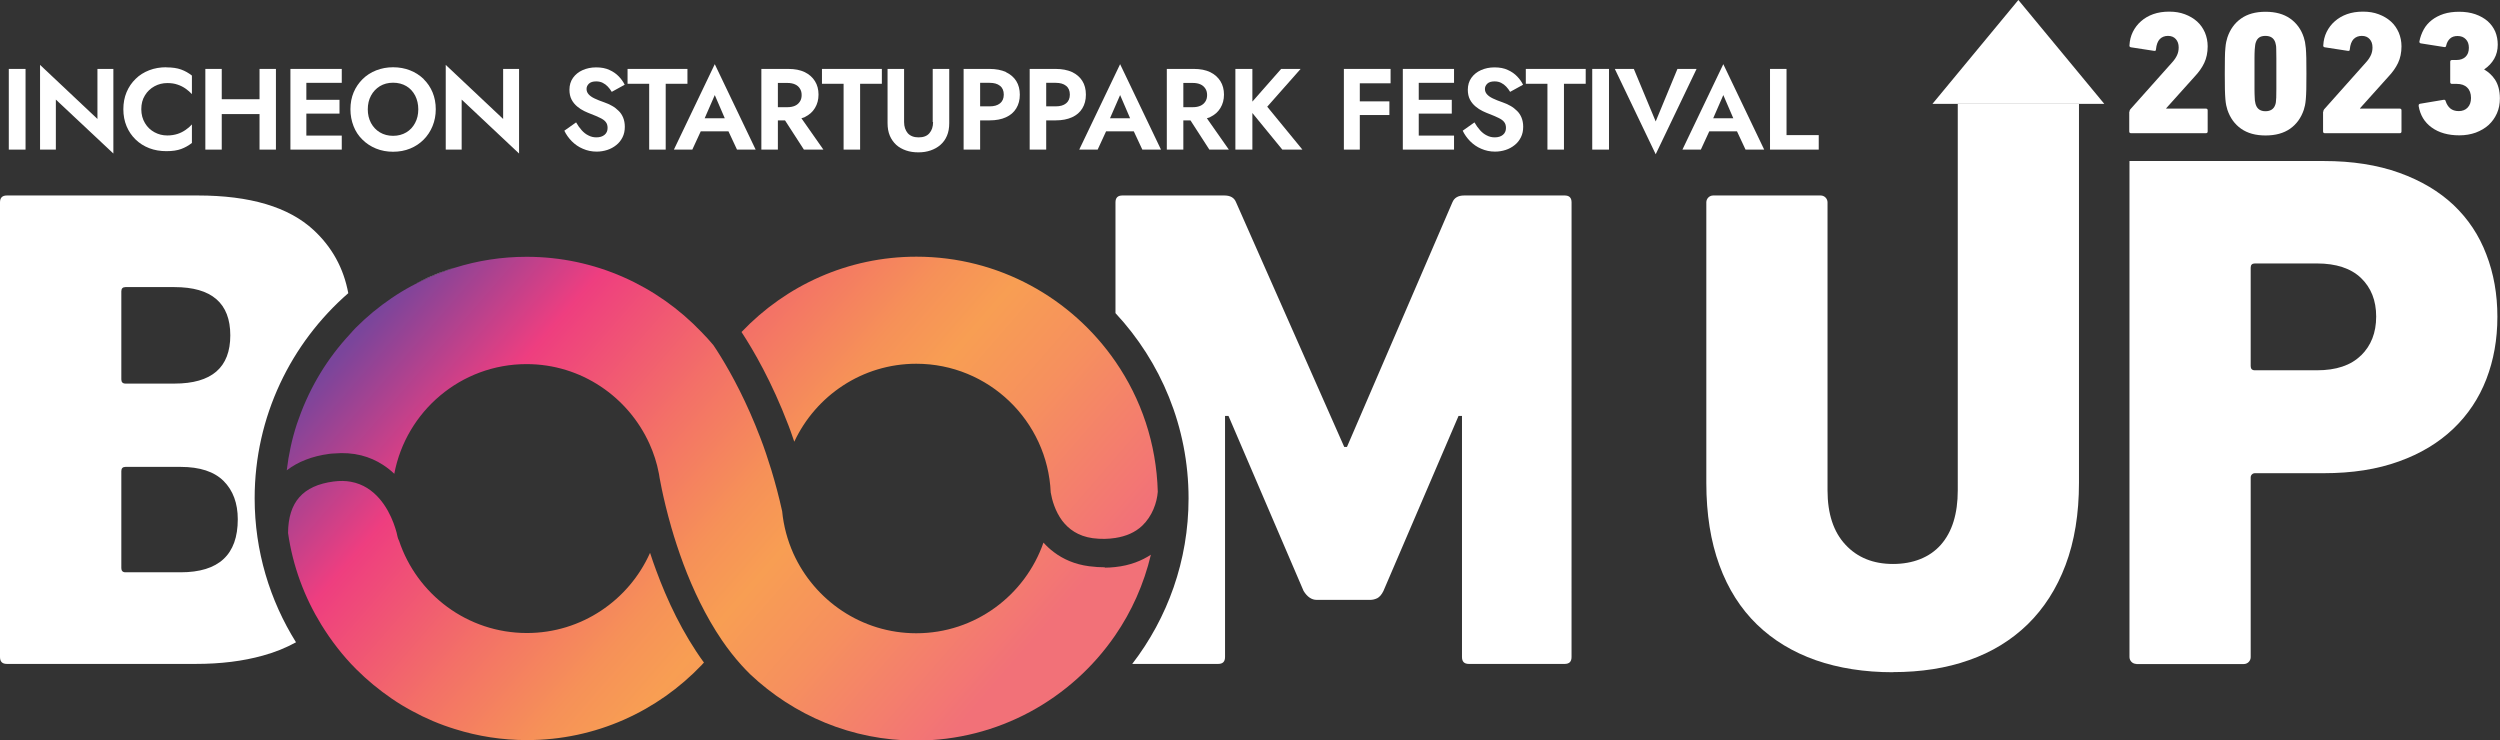 <?xml version="1.0" encoding="UTF-8"?>
<svg id="Layer_2" data-name="Layer 2" xmlns="http://www.w3.org/2000/svg" xmlns:xlink="http://www.w3.org/1999/xlink" viewBox="0 0 210.38 62.29">
  <rect x="0" y="0" width="210.38" height="62.29" fill="#333333" stroke="none"/>
  <defs>
    <style>
      .cls-1 {
        fill: url(#_무제_그라디언트_397-4);
      }

      .cls-1, .cls-2, .cls-3, .cls-4, .cls-5 {
        stroke-width: 0px;
      }

      .cls-2 {
        fill: url(#_무제_그라디언트_397-3);
      }

      .cls-3 {
        fill: url(#_무제_그라디언트_397-2);
      }

      .cls-4 {
        fill: url(#_무제_그라디언트_397);
      }

      .cls-5 {
        fill: #fff;
      }
    </style>
    <linearGradient id="_무제_그라디언트_397" data-name="무제 그라디언트 397" x1="37.47" y1="25.2" x2="62.25" y2="72.43" gradientUnits="userSpaceOnUse">
      <stop offset="0" stop-color="#7a459b"/>
      <stop offset=".2" stop-color="#ee3e80"/>
      <stop offset=".2" stop-color="#ee3e7f"/>
      <stop offset=".41" stop-color="#f37167"/>
      <stop offset=".56" stop-color="#f69158"/>
      <stop offset=".65" stop-color="#f89e53"/>
      <stop offset=".78" stop-color="#f6905e"/>
      <stop offset="1" stop-color="#f27178"/>
    </linearGradient>
    <linearGradient id="_무제_그라디언트_397-2" data-name="무제 그라디언트 397" x1="35.74" y1="21.61" x2="80.97" y2="60.85" xlink:href="#_무제_그라디언트_397"/>
    <linearGradient id="_무제_그라디언트_397-3" data-name="무제 그라디언트 397" x1="49.09" y1="6.23" x2="94.31" y2="45.47" xlink:href="#_무제_그라디언트_397"/>
    <linearGradient id="_무제_그라디언트_397-4" data-name="무제 그라디언트 397" x1="23.79" y1="35.39" x2="69.02" y2="74.63" xlink:href="#_무제_그라디언트_397"/>
  </defs>
  <g id="_레이어_2" data-name="레이어 2">
    <g>
      <g>
        <path class="cls-5" d="m34.64,24.05c1.15-.63,2.37-1.15,3.65-1.54-1.27.4-2.49.92-3.65,1.54Z"/>
        <path class="cls-4" d="m34.64,24.05c1.15-.63,2.37-1.15,3.65-1.54-1.27.4-2.49.92-3.65,1.54Z"/>
        <g>
          <path class="cls-5" d="m29.31,24.68c-.39-2.11-1.37-3.89-2.93-5.33-2.09-1.93-5.33-2.9-9.74-2.9H.58c-.39,0-.58.19-.58.58v38.26c0,.39.19.58.58.58h15.89c2.09,0,3.97-.23,5.65-.7,1.03-.28,1.95-.66,2.79-1.12-2.2-3.52-3.48-7.67-3.48-12.12,0-6.88,3.06-13.06,7.88-17.26Zm-19.1-.17c0-.23.12-.35.35-.35h4.12c3.13,0,4.7,1.35,4.7,4.06s-1.57,4.06-4.7,4.06h-4.12c-.23,0-.35-.12-.35-.35v-7.42Zm4.99,23.65h-4.64c-.23,0-.35-.12-.35-.35v-8.17c0-.23.12-.35.35-.35h4.64c1.62,0,2.83.4,3.62,1.19.79.79,1.19,1.87,1.19,3.22,0,2.98-1.6,4.46-4.81,4.46Z"/>
          <path class="cls-5" d="m131.67,16.45h-8.46c-.5,0-.83.19-.99.58l-8.87,20.58h-.23l-9.1-20.58c-.15-.39-.48-.58-.99-.58h-8.58c-.39,0-.58.19-.58.58v9.32c3.81,4.09,6.15,9.57,6.15,15.59,0,5.24-1.77,10.07-4.74,13.93h7.23c.39,0,.58-.19.58-.58v-20.29h.29l6.32,14.73c.31.5.68.75,1.1.75h4.52c.19,0,.39-.05.58-.14.19-.1.37-.3.52-.61l6.32-14.73h.29v20.29c0,.39.19.58.58.58h8.06c.39,0,.58-.19.58-.58V17.03c0-.39-.19-.58-.58-.58Z"/>
          <g>
            <path class="cls-3" d="m92.99,47.74c-.42,0-.87-.03-1.34-.09-1.22-.16-2.19-.6-2.97-1.19-.32-.24-.61-.51-.87-.8-1.54,4.43-5.75,7.63-10.7,7.63-4.61,0-8.57-2.77-10.35-6.72-.49-1.1-.82-2.3-.94-3.55-.27-1.23-.58-2.38-.91-3.47-.29-.94-.59-1.84-.91-2.67-1.15-3.03-2.41-5.35-3.34-6.86-.23-.38-.45-.71-.63-.98-.32-.39-.66-.75-1.01-1.11-3.71-3.88-8.92-6.32-14.7-6.32-2.1,0-4.13.32-6.04.92-1.27.4-2.49.92-3.65,1.54-.58.31-1.14.65-1.68,1.02-1.08.73-2.09,1.57-3.01,2.49-.18.18-.34.37-.51.56-1.86,2-3.31,4.37-4.25,6.99-.07.19-.14.37-.2.56-.41,1.25-.69,2.55-.85,3.89.93-.72,2.14-1.2,3.6-1.39.13-.02.25-.02.37-.03,1.68-.15,3.04.25,4.13.96.34.22.66.47.95.75.99-5.25,5.6-9.23,11.13-9.23,4.61,0,8.57,2.77,10.35,6.72.35.78.62,1.6.78,2.46,0,.01.01.02.01.04,0,.05.3,1.93,1.05,4.54.27.94.61,1.98,1.01,3.06.79,2.11,1.86,4.39,3.25,6.43.5.73,1.05,1.44,1.64,2.09.24.27.49.52.74.77,3.65,3.44,8.54,5.57,13.94,5.57,6.94,0,13.08-3.5,16.75-8.83,1.4-2.03,2.43-4.33,3.02-6.81-.75.49-1.74.91-3.02,1.04-.28.03-.57.05-.88.05Z"/>
            <path class="cls-2" d="m66.52,36.25c.11.3.22.61.32.92,1.81-3.87,5.72-6.56,10.27-6.56,6.08,0,11.05,4.82,11.31,10.83.11.64.37,1.57.96,2.37.54.71,1.34,1.31,2.58,1.48.7.09,1.32.07,1.9-.02.89-.14,1.66-.46,2.26-1.03.84-.8,1.24-1.93,1.31-2.86-.11-4.06-1.4-7.82-3.56-10.95-3.67-5.33-9.81-8.83-16.75-8.83-5.78,0-10.99,2.43-14.7,6.32,0,0-.01.02-.02.02,1.01,1.54,2.55,4.19,3.94,7.83.06.16.12.32.18.48Z"/>
            <path class="cls-1" d="m54.69,46.54s0,0,0,.01c-1.77,3.95-5.74,6.72-10.35,6.72-5.01,0-9.26-3.26-10.76-7.77-.05-.1-.1-.2-.12-.31-.02-.13-.38-1.92-1.55-3.25-.58-.66-1.35-1.21-2.39-1.4-.44-.08-.92-.09-1.45-.02-2.58.34-3.81,1.73-3.83,4.33.4,2.8,1.38,5.41,2.8,7.72.84,1.36,1.81,2.62,2.93,3.74.92.92,1.93,1.75,3.01,2.49.54.37,1.1.71,1.68,1.02,1.15.63,2.37,1.15,3.65,1.54,1.91.6,3.94.92,6.04.92,5.78,0,10.99-2.43,14.7-6.32.06-.07.12-.14.19-.2-1.8-2.47-3.1-5.25-4.03-7.78-.18-.49-.35-.97-.5-1.44Z"/>
          </g>
        </g>
      </g>
      <g>
        <rect class="cls-5" x=".74" y="5.8" width="1.41" height="6.79"/>
        <polygon class="cls-5" points="8.2 10.01 3.37 5.46 3.37 12.59 4.7 12.59 4.7 8.38 9.54 12.92 9.54 5.8 8.2 5.8 8.2 10.01"/>
        <path class="cls-5" d="m14,5.66c-.52,0-1,.08-1.44.25-.44.17-.83.41-1.15.73-.33.32-.58.69-.76,1.12-.18.43-.27.91-.27,1.43s.09,1,.27,1.43c.18.43.43.8.76,1.12.33.32.71.56,1.15.73.44.17.92.25,1.44.25s.91-.06,1.24-.18c.33-.12.63-.29.91-.51v-1.56c-.15.17-.32.32-.53.46-.2.14-.43.26-.68.34-.25.08-.54.13-.86.13-.39,0-.75-.09-1.08-.27-.33-.18-.6-.43-.8-.77-.2-.33-.31-.72-.31-1.17s.1-.84.31-1.17c.2-.33.47-.58.8-.76.33-.18.69-.27,1.08-.27.32,0,.61.04.86.13.25.08.48.2.68.34.2.14.38.3.53.46v-1.56c-.28-.22-.58-.39-.91-.51-.33-.12-.74-.18-1.24-.18Z"/>
        <polygon class="cls-5" points="21.84 8.35 18.66 8.35 18.66 5.8 17.28 5.8 17.28 12.59 18.66 12.59 18.66 9.6 21.84 9.6 21.84 12.59 23.22 12.59 23.22 5.8 21.84 5.8 21.84 8.35"/>
        <polygon class="cls-5" points="25.34 5.8 24.44 5.8 24.44 12.59 25.34 12.59 25.78 12.59 28.76 12.59 28.76 11.41 25.78 11.41 25.78 9.56 28.57 9.56 28.57 8.4 25.78 8.4 25.78 6.97 28.76 6.97 28.76 5.8 25.78 5.8 25.34 5.8"/>
        <path class="cls-5" d="m35.65,6.65c-.33-.32-.71-.56-1.14-.73-.43-.17-.91-.26-1.43-.26s-.98.09-1.42.26c-.44.17-.82.42-1.14.73-.32.32-.58.69-.76,1.12-.18.43-.27.9-.27,1.42s.09.98.26,1.42.42.82.75,1.14c.32.32.7.57,1.14.75.44.18.92.27,1.44.27s1-.09,1.44-.27c.44-.18.81-.43,1.13-.75.32-.32.57-.7.75-1.14.18-.44.27-.91.27-1.42s-.09-.99-.27-1.42c-.18-.43-.43-.8-.76-1.12Zm-.72,3.7c-.18.34-.42.6-.74.79-.32.19-.69.29-1.11.29s-.79-.1-1.11-.29c-.32-.19-.57-.46-.75-.79-.18-.34-.27-.72-.27-1.15s.09-.82.27-1.15c.18-.34.43-.6.75-.8.32-.19.68-.29,1.11-.29s.8.1,1.12.29c.32.19.56.46.74.8.17.34.26.72.26,1.15s-.09.82-.27,1.15Z"/>
        <polygon class="cls-5" points="42.34 10.01 37.51 5.46 37.51 12.59 38.85 12.59 38.85 8.38 43.68 12.92 43.68 5.8 42.34 5.8 42.34 10.01"/>
        <path class="cls-5" d="m52.06,9.33c-.17-.17-.35-.31-.55-.42-.2-.12-.42-.21-.64-.29-.34-.12-.63-.23-.85-.34-.23-.11-.39-.23-.5-.36-.11-.13-.16-.27-.16-.44s.07-.31.2-.44c.14-.13.34-.19.61-.19.21,0,.39.04.55.12.16.08.31.19.43.32.13.13.23.28.33.44l1.09-.6c-.12-.24-.28-.47-.49-.69-.21-.22-.47-.41-.79-.55-.31-.15-.69-.22-1.12-.22s-.8.08-1.14.23c-.34.15-.61.37-.81.65-.2.28-.3.62-.3,1,0,.32.06.6.18.83.12.23.28.42.47.58.19.16.39.29.6.39.21.1.4.18.56.24.3.12.56.22.77.33.21.1.37.21.47.34.11.13.16.3.16.51,0,.25-.09.44-.26.58-.17.14-.4.21-.68.21-.24,0-.46-.05-.67-.16-.21-.1-.4-.25-.57-.44-.17-.19-.33-.41-.47-.66l-.99.7c.15.32.36.61.62.88.27.27.58.49.94.64.36.16.75.24,1.16.24.31,0,.61-.05.89-.14s.54-.23.76-.41c.23-.18.4-.4.53-.66.13-.26.19-.55.19-.88,0-.29-.05-.55-.14-.77-.09-.22-.22-.42-.39-.58Z"/>
        <polygon class="cls-5" points="57.85 5.8 52.81 5.8 52.81 7.05 54.63 7.05 54.63 12.59 56.02 12.59 56.02 7.05 57.85 7.05 57.85 5.8"/>
        <path class="cls-5" d="m56.7,12.59h1.56l.71-1.54h2.33l.72,1.54h1.57l-3.44-7.19-3.44,7.19Zm4.29-2.64h-1.69l.85-1.95.84,1.95Z"/>
        <path class="cls-5" d="m67.72,9.85c.38-.18.66-.43.86-.76.2-.33.3-.7.3-1.13s-.1-.81-.3-1.13c-.2-.32-.49-.58-.86-.76-.38-.18-.83-.27-1.37-.27h-2.28v6.79h1.39v-2.46h.6l1.59,2.46h1.64l-1.85-2.64c.09-.03.19-.05.28-.09Zm-2.26-2.87h.8c.25,0,.46.04.64.12.18.08.32.2.41.35.1.15.15.33.15.55s-.05.4-.15.55c-.1.15-.23.27-.41.35-.18.08-.39.12-.64.12h-.8v-2.04Z"/>
        <polygon class="cls-5" points="69.17 7.05 70.99 7.05 70.99 12.59 72.38 12.59 72.38 7.05 74.21 7.05 74.21 5.8 69.17 5.8 69.17 7.05"/>
        <path class="cls-5" d="m78.52,10.27c0,.39-.1.7-.31.94-.2.24-.51.35-.91.35s-.7-.12-.91-.35c-.2-.24-.31-.55-.31-.94v-4.47h-1.39v4.56c0,.4.06.75.19,1.06.13.3.31.56.54.77.23.21.51.36.82.47.32.11.66.16,1.04.16s.71-.05,1.03-.16c.32-.11.59-.26.83-.47.24-.21.42-.46.55-.77.13-.3.19-.66.19-1.06v-4.56h-1.39v4.47Z"/>
        <path class="cls-5" d="m84.65,6.06c-.38-.17-.84-.26-1.37-.26h-2.19v6.79h1.39v-2.46h.8c.54,0,1-.09,1.37-.26.38-.17.67-.42.87-.75.2-.33.3-.71.3-1.15s-.1-.83-.3-1.15c-.2-.32-.49-.57-.87-.75Zm-.5,2.64c-.21.17-.5.25-.87.25h-.8v-1.98h.8c.37,0,.66.08.87.25.21.16.32.41.32.74s-.11.57-.32.74Z"/>
        <path class="cls-5" d="m91.38,7.96c0-.45-.1-.83-.3-1.15-.2-.32-.49-.57-.87-.75-.38-.17-.84-.26-1.37-.26h-2.19v6.79h1.39v-2.46h.8c.54,0,.99-.09,1.37-.26.38-.17.67-.42.87-.75.2-.33.3-.71.3-1.15Zm-1.67.74c-.21.17-.5.25-.87.25h-.8v-1.98h.8c.37,0,.66.08.87.25.21.16.32.41.32.74s-.11.57-.32.74Z"/>
        <path class="cls-5" d="m90.81,12.59h1.56l.71-1.54h2.33l.72,1.54h1.57l-3.44-7.19-3.44,7.19Zm4.29-2.64h-1.69l.85-1.95.84,1.95Z"/>
        <path class="cls-5" d="m101.84,9.85c.38-.18.66-.43.86-.76.2-.33.3-.7.3-1.13s-.1-.81-.3-1.13c-.2-.32-.49-.58-.86-.76-.38-.18-.83-.27-1.37-.27h-2.28v6.79h1.39v-2.46h.6l1.59,2.46h1.64l-1.85-2.64c.09-.03.19-.05.28-.09Zm-2.26-2.87h.8c.25,0,.46.04.64.12.18.08.31.2.41.35.1.15.15.33.15.55s-.05.4-.15.55c-.1.15-.23.27-.41.35-.18.08-.39.12-.64.12h-.8v-2.04Z"/>
        <polygon class="cls-5" points="109.45 5.8 107.81 5.8 105.39 8.55 105.39 5.8 103.96 5.8 103.96 12.59 105.39 12.59 105.39 9.51 107.91 12.59 109.6 12.59 106.64 8.98 109.45 5.8"/>
        <polygon class="cls-5" points="113.98 5.8 113.09 5.8 113.09 12.59 114.43 12.59 114.43 9.68 116.92 9.68 116.92 8.53 114.43 8.53 114.43 7.01 117.02 7.01 117.02 5.8 114.43 5.8 113.98 5.8"/>
        <polygon class="cls-5" points="118.94 5.8 118.05 5.8 118.05 12.59 118.94 12.59 119.39 12.59 122.36 12.59 122.36 11.41 119.39 11.41 119.39 9.56 122.17 9.56 122.17 8.4 119.39 8.4 119.39 6.97 122.36 6.97 122.36 5.8 119.39 5.8 118.94 5.8"/>
        <path class="cls-5" d="m127.66,9.33c-.17-.17-.35-.31-.55-.42-.2-.12-.42-.21-.64-.29-.34-.12-.63-.23-.85-.34-.23-.11-.39-.23-.5-.36-.11-.13-.16-.27-.16-.44s.07-.31.2-.44c.14-.13.34-.19.61-.19.21,0,.39.04.55.12.16.08.31.19.43.32.13.13.23.28.33.44l1.09-.6c-.12-.24-.28-.47-.49-.69-.21-.22-.47-.41-.79-.55-.31-.15-.69-.22-1.12-.22s-.8.08-1.14.23c-.34.15-.61.37-.81.65-.2.28-.3.62-.3,1,0,.32.06.6.18.83.12.23.28.42.47.58.19.16.39.29.6.39.21.1.4.18.56.24.3.12.56.22.77.33.21.1.37.21.47.34.11.13.16.3.16.51,0,.25-.09.44-.26.58-.17.14-.4.21-.68.21-.24,0-.46-.05-.67-.16-.21-.1-.4-.25-.57-.44-.17-.19-.33-.41-.47-.66l-.99.7c.15.32.36.61.62.88.27.27.58.49.94.64.36.16.75.24,1.16.24.31,0,.61-.05.89-.14s.54-.23.76-.41c.23-.18.4-.4.53-.66.13-.26.19-.55.19-.88,0-.29-.05-.55-.14-.77-.09-.22-.22-.42-.39-.58Z"/>
        <polygon class="cls-5" points="128.4 7.05 130.22 7.05 130.22 12.59 131.61 12.59 131.61 7.05 133.44 7.05 133.44 5.8 128.4 5.8 128.4 7.05"/>
        <rect class="cls-5" x="133.99" y="5.8" width="1.41" height="6.79"/>
        <polygon class="cls-5" points="141.16 5.8 139.33 10.22 137.49 5.8 135.89 5.8 139.33 12.98 142.77 5.8 141.16 5.8"/>
        <path class="cls-5" d="m141.57,12.59h1.56l.71-1.54h2.33l.72,1.54h1.57l-3.44-7.19-3.44,7.19Zm4.29-2.64h-1.69l.85-1.95.84,1.95Z"/>
        <polygon class="cls-5" points="150.34 11.37 150.34 5.8 148.95 5.8 148.95 12.59 153.05 12.59 153.05 11.37 150.34 11.37"/>
      </g>
      <path class="cls-5" d="m159.3,56.57c-2.4,0-4.56-.34-6.49-1.01-1.93-.68-3.59-1.68-4.96-3.01-1.37-1.33-2.43-2.99-3.16-4.99-.73-1.99-1.1-4.3-1.1-6.93v-23.6c0-.32.26-.58.58-.58h9.04c.32,0,.58.26.58.58v24.23c0,1.97.5,3.5,1.51,4.58,1,1.08,2.34,1.62,4,1.62s3.08-.54,4.03-1.62c.95-1.08,1.42-2.61,1.42-4.58V8.74h10.2v31.88c0,2.63-.38,4.94-1.13,6.93-.75,1.99-1.82,3.65-3.19,4.99-1.37,1.33-3.01,2.34-4.93,3.01-1.91.68-4.05,1.01-6.41,1.01Z"/>
      <path class="cls-5" d="m179.78,55.87c-.32,0-.58-.26-.58-.58V13.55h16.35c2.4,0,4.51.33,6.35.99,1.84.66,3.36,1.57,4.58,2.72,1.22,1.16,2.14,2.54,2.75,4.15.62,1.6.93,3.35.93,5.25s-.31,3.64-.93,5.25c-.62,1.6-1.55,3-2.78,4.17-1.24,1.18-2.76,2.1-4.58,2.75-1.82.66-3.92.99-6.32.99h-5.8c-.19,0-.35.16-.35.35v15.13c0,.32-.26.58-.58.58h-9.04Zm18.9-25.95c.85-.83,1.28-1.92,1.28-3.28s-.43-2.43-1.28-3.25c-.85-.81-2.09-1.22-3.71-1.22h-5.22c-.23,0-.35.12-.35.35v8.29c0,.23.12.35.35.35h5.22c1.62,0,2.86-.41,3.71-1.25Z"/>
      <g>
        <path class="cls-5" d="m179.2,9.41c0-.08.02-.15.07-.21l3.53-3.96c.19-.21.32-.41.41-.61.09-.2.13-.41.13-.64,0-.29-.08-.52-.24-.7-.16-.18-.38-.27-.66-.27s-.51.09-.69.27c-.17.18-.28.46-.32.86,0,.11-.05.15-.16.13l-1.95-.3c-.1-.02-.14-.08-.12-.18.02-.39.11-.76.28-1.11.17-.34.4-.65.69-.9.29-.26.64-.46,1.03-.6.4-.14.84-.21,1.34-.21s.92.07,1.32.22c.4.15.74.35,1.03.61.29.26.5.57.66.93.15.36.23.75.23,1.16,0,.53-.1,1-.29,1.4-.19.4-.46.78-.81,1.15l-2.39,2.66v.03h3.34c.1,0,.15.05.15.15v1.77c0,.1-.05.15-.15.15h-6.3c-.1,0-.15-.05-.15-.15v-1.66Z"/>
        <path class="cls-5" d="m187.44,9.24c-.04-.12-.07-.24-.1-.38s-.05-.31-.07-.52c-.02-.22-.03-.49-.04-.83-.01-.34-.01-.78-.01-1.31s0-.97.01-1.31c0-.34.02-.62.04-.84.02-.22.04-.39.07-.52.03-.13.06-.26.1-.38.23-.68.61-1.21,1.15-1.59.54-.38,1.22-.57,2.06-.57s1.53.19,2.07.57c.54.38.93.91,1.15,1.59.04.12.07.24.1.38.02.13.05.31.07.52.02.22.03.5.04.84,0,.34.01.78.01,1.31s0,.97-.01,1.31-.02.62-.04.83-.04.39-.07.52-.06.26-.1.38c-.23.68-.61,1.21-1.15,1.59-.54.38-1.23.57-2.07.57s-1.52-.19-2.06-.57c-.54-.38-.92-.91-1.15-1.59Zm2.39-.43c.12.36.39.55.81.55s.71-.18.83-.55c.02-.06.04-.13.05-.21.01-.08.02-.21.03-.38,0-.18,0-.42.01-.74,0-.32,0-.74,0-1.29s0-.97,0-1.29c0-.32-.01-.56-.01-.74,0-.18-.01-.31-.03-.38s-.03-.15-.05-.21c-.12-.36-.39-.55-.83-.55s-.69.18-.81.55c-.02.06-.04.13-.05.21-.01.08-.03.21-.04.38-.01.18-.02.42-.02.74,0,.32,0,.74,0,1.29s0,.97,0,1.29c0,.32.01.56.02.74,0,.18.02.31.04.38.01.08.03.15.05.21Z"/>
        <path class="cls-5" d="m195.51,9.41c0-.08.02-.15.07-.21l3.53-3.96c.19-.21.32-.41.41-.61.09-.2.13-.41.13-.64,0-.29-.08-.52-.24-.7-.16-.18-.38-.27-.66-.27s-.51.09-.69.27c-.17.18-.28.46-.32.86,0,.11-.05.15-.16.13l-1.95-.3c-.1-.02-.14-.08-.12-.18.02-.39.11-.76.28-1.11.17-.34.4-.65.69-.9.29-.26.64-.46,1.03-.6.4-.14.84-.21,1.34-.21s.92.07,1.32.22c.4.15.74.35,1.03.61.29.26.5.57.66.93.15.36.23.75.23,1.16,0,.53-.1,1-.29,1.4-.19.4-.46.78-.81,1.15l-2.39,2.66v.03h3.34c.1,0,.15.05.15.15v1.77c0,.1-.05.15-.15.15h-6.3c-.1,0-.15-.05-.15-.15v-1.66Z"/>
        <path class="cls-5" d="m203.54,8.91c-.02-.1.02-.16.12-.18l1.97-.33c.1-.02.16.02.18.12.08.25.21.45.38.6.18.15.42.23.72.23s.57-.1.75-.3c.19-.2.28-.47.28-.81,0-.37-.11-.67-.32-.87-.21-.21-.5-.31-.88-.31h-.4c-.1,0-.15-.05-.15-.15v-1.71c0-.1.05-.15.15-.15h.37c.33,0,.58-.09.77-.27.19-.18.28-.44.28-.76,0-.31-.09-.55-.26-.72-.17-.18-.4-.27-.69-.27-.27,0-.48.07-.64.22-.16.15-.27.35-.32.59-.02.1-.07.14-.16.12l-1.97-.31c-.1-.02-.14-.08-.12-.18.07-.35.19-.68.36-.99.17-.31.4-.57.68-.79.28-.22.61-.39,1-.52.38-.12.82-.18,1.3-.18.51,0,.97.07,1.37.21.4.14.75.34,1.03.58.28.25.49.54.64.88.14.34.21.71.21,1.1,0,.44-.1.84-.3,1.19-.2.35-.48.64-.83.88v.03c.16.09.32.2.47.34.16.14.3.31.43.5.13.2.23.43.3.69.07.26.11.56.11.89,0,.46-.08.88-.25,1.26-.17.38-.4.7-.7.98-.3.27-.66.48-1.08.64-.42.15-.88.23-1.38.23-.95,0-1.72-.22-2.33-.66-.61-.44-.97-1.05-1.1-1.82Z"/>
      </g>
      <polygon class="cls-5" points="162.62 8.74 177.08 8.74 169.85 0 162.62 8.74"/>
    </g>
  </g>
</svg>